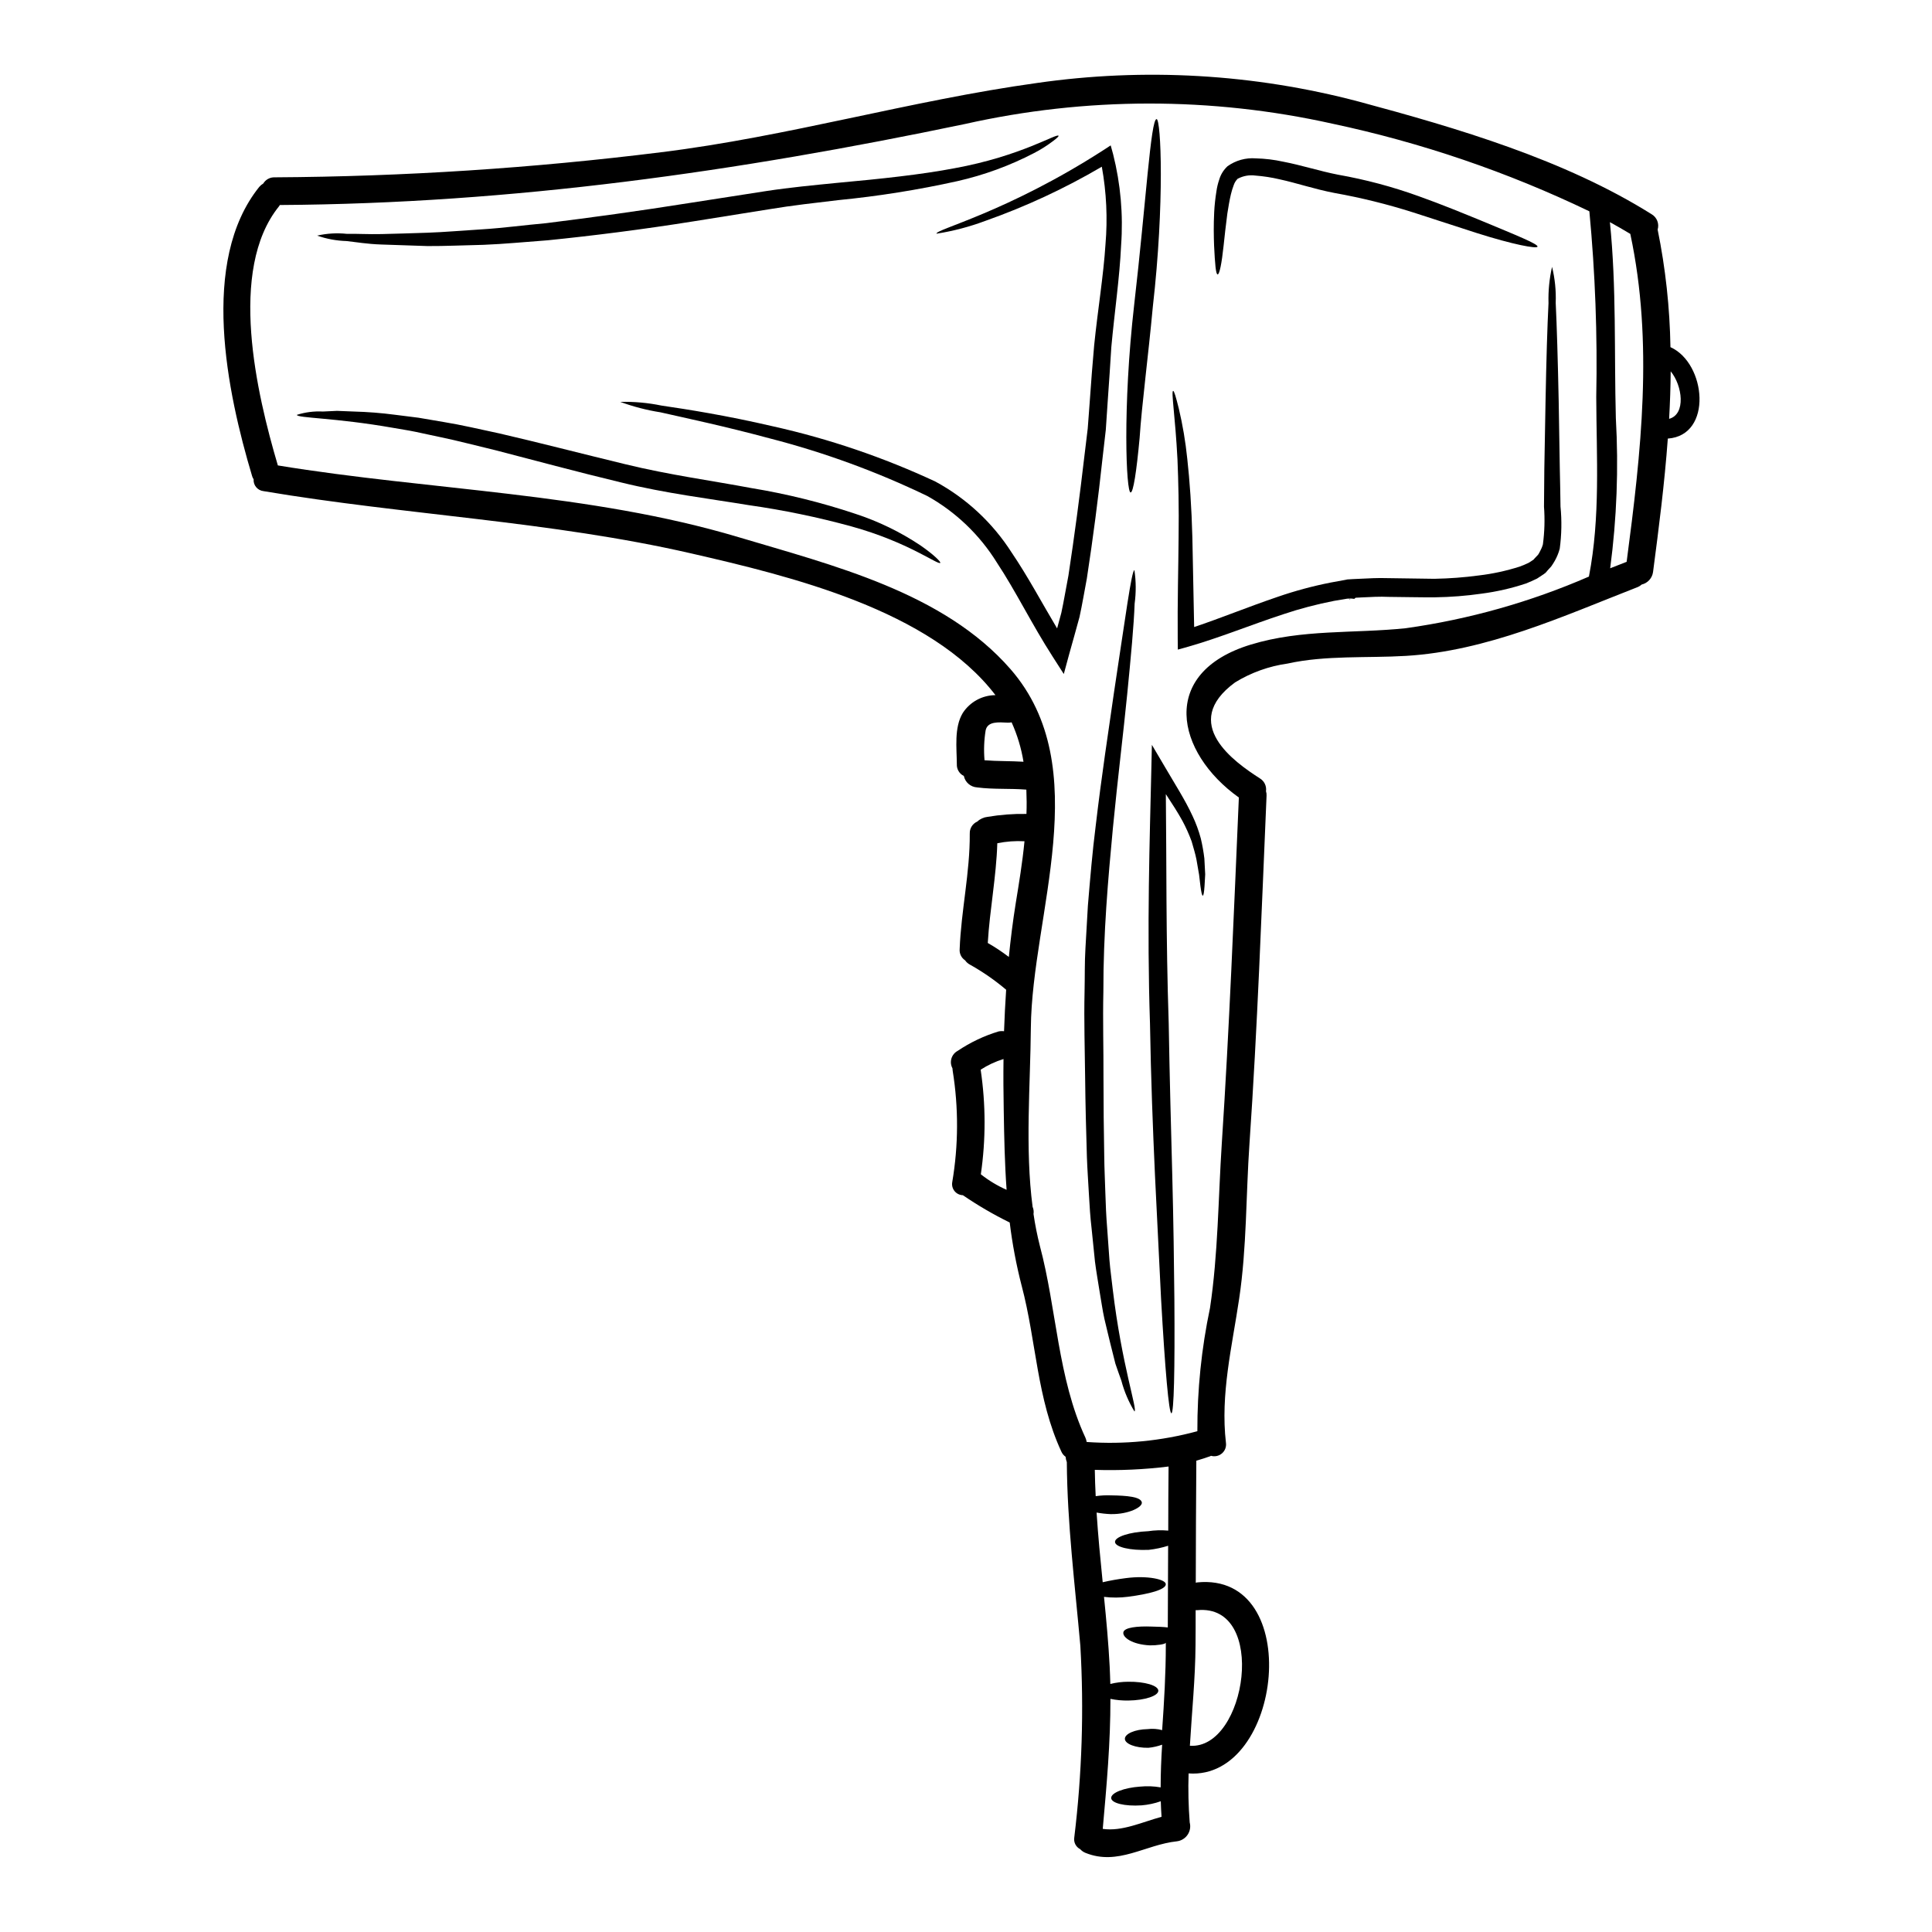 <?xml version="1.0" encoding="UTF-8"?>
<!-- Uploaded to: SVG Repo, www.svgrepo.com, Generator: SVG Repo Mixer Tools -->
<svg fill="#000000" width="800px" height="800px" version="1.1" viewBox="144 144 512 512" xmlns="http://www.w3.org/2000/svg">
 <g>
  <path d="m586.69 236c9.496 4.262 11.262 23.402-0.703 24.227-0.855 11.809-2.363 23.578-3.914 35.363v0.004c-0.223 1.625-1.426 2.949-3.027 3.32-0.336 0.305-0.723 0.543-1.145 0.707-19.727 7.703-39.895 16.926-61.328 18.195-10.289 0.617-21.227-0.203-31.34 2.031h0.004c-4.941 0.688-9.684 2.391-13.934 4.996-14.82 10.879-0.059 21.168 6.527 25.402h-0.004c1.211 0.699 1.871 2.059 1.676 3.441 0.125 0.387 0.176 0.797 0.148 1.203-1.324 30.719-2.414 61.531-4.527 92.191-0.945 13.609-0.707 27.605-2.734 41.102-1.883 12.703-5 25.285-3.5 38.18 0.148 1.051-0.246 2.106-1.051 2.797-0.801 0.695-1.898 0.938-2.918 0.641-0.07 0.035-0.141 0.074-0.207 0.117-1.23 0.441-2.441 0.824-3.672 1.18-0.09 10.762-0.117 21.551-0.148 32.34l0.395-0.086c28.602-2.793 22.605 52.414-2.293 50.625h-0.004c-0.141 4.332-0.039 8.668 0.293 12.988 0.297 1.117 0.094 2.309-0.555 3.266-0.648 0.961-1.676 1.59-2.824 1.734-8.41 0.883-15.641 6.555-24.254 3.059-0.531-0.211-1.004-0.547-1.383-0.973-1.141-0.578-1.777-1.824-1.574-3.086 2.051-16.852 2.594-33.855 1.613-50.805-1.441-16.227-3.469-32.34-3.586-48.652v-0.031c-0.18-0.449-0.289-0.926-0.32-1.41-0.488-0.34-0.875-0.809-1.117-1.352-6.555-14.141-6.613-29.125-10.523-43.949h-0.004c-1.422-5.523-2.481-11.129-3.172-16.789-4.305-2.109-8.449-4.527-12.406-7.234-0.859-0.023-1.664-0.418-2.207-1.086-0.543-0.664-0.766-1.535-0.613-2.383 1.652-9.766 1.691-19.738 0.113-29.52-0.031-0.211-0.051-0.43-0.059-0.645-0.434-0.797-0.531-1.73-0.27-2.598 0.262-0.867 0.855-1.594 1.652-2.019 3.332-2.242 6.977-3.977 10.816-5.144 0.484-0.105 0.984-0.125 1.473-0.059 0.117-3.676 0.324-7.32 0.559-10.996-2.957-2.504-6.144-4.719-9.523-6.613-0.543-0.273-1.012-0.68-1.355-1.18-0.988-0.652-1.543-1.789-1.441-2.969 0.395-10.262 2.754-20.344 2.676-30.633h0.004c-0.055-1.371 0.738-2.633 1.996-3.176 0.734-0.695 1.672-1.129 2.676-1.238 3.414-0.582 6.879-0.844 10.348-0.785 0.09-2.144 0.059-4.293-0.027-6.438-4.328-0.355-8.703-0.027-13.023-0.586l-0.004-0.004c-1.73-0.094-3.184-1.336-3.539-3.031-1.184-0.574-1.914-1.797-1.855-3.113-0.027-4.293-0.762-9.703 1.574-13.582 1.906-2.93 5.16-4.707 8.66-4.723-17.254-22.574-54.277-31.512-80.648-37.566-37.305-8.559-75.641-10.145-113.3-16.496h-0.004c-1.586-0.164-2.758-1.559-2.644-3.148-0.188-0.273-0.328-0.578-0.414-0.902-6.613-22.109-13.965-56.828 1.914-76.586 0.301-0.352 0.656-0.648 1.055-0.883 0.633-1.059 1.797-1.691 3.031-1.645 34.234-0.199 68.426-2.418 102.39-6.648 33.633-4.144 66.09-13.699 99.547-18.344 28.488-4.109 57.516-2.438 85.344 4.918 26.137 7.027 54.562 15.375 77.641 29.867 1.395 0.832 2.043 2.504 1.574 4.059 2.09 10.258 3.223 20.688 3.394 31.152zm-0.355 18.996c4.5-1.207 3.543-8.793 0.414-12.594-0.027 4.184-0.18 8.387-0.414 12.594zm-11.258 37.891c3.82-28.957 7.144-58.031 0.969-86.902-1.762-1.059-3.586-2.113-5.406-3.113 1.762 17.285 1.117 34.543 1.574 51.914v0.004c0.754 13.285 0.25 26.613-1.5 39.809 1.453-0.559 2.894-1.152 4.367-1.711zm-9.996 3.914c3.059-15.82 2-31.574 1.941-47.598 0.332-16.422-0.273-32.848-1.824-49.203-21.691-10.426-44.551-18.219-68.09-23.219-32.078-7.148-65.336-7.117-97.398 0.086-60.27 12.594-119.8 21.082-181.54 21.465v-0.004c-0.074 0.141-0.164 0.273-0.266 0.395-13.555 16.82-5.902 49.594-0.27 68.621 40.453 6.644 82.523 7.203 122.02 18.992 24.922 7.465 54.383 14.609 72.152 35.008 22.695 26.109 5.644 65.031 5.379 95.078-0.117 14.957-1.574 31.926 0.469 47.422h0.004c0.254 0.594 0.336 1.246 0.234 1.883 0.418 2.836 0.977 5.652 1.68 8.434 4.469 16.727 4.723 35.031 12.082 50.859v0.004c0.156 0.355 0.266 0.73 0.324 1.117 9.867 0.703 19.789-0.262 29.336-2.856-0.035-10.977 1.086-21.926 3.352-32.668 2.148-14.32 2.176-29.047 3.117-43.512 2-30.516 3.203-61.176 4.527-91.754-16.754-11.938-21.312-33.102 3.207-40.539 13.551-4.117 27.16-2.883 41.066-4.328v-0.004c16.711-2.344 33.023-6.949 48.496-13.68zm-105.75 309.84c15.02 1.059 20.754-37.746 1.941-35.926-0.137 0.016-0.273 0.016-0.414 0 0 3.086 0 6.203-0.031 9.289-0.055 8.727-0.969 17.719-1.496 26.637zm-5.734-57c0-5.676 0.031-11.32 0.086-16.996l0.004-0.004c-6.484 0.801-13.023 1.098-19.551 0.887 0.031 2.32 0.117 4.644 0.234 6.965v0.004c1.344-0.195 2.703-0.262 4.059-0.211 4.328 0.059 7.731 0.395 8.145 1.766 0.441 1.262-3.41 3.289-8.203 3.203v0.004c-1.262-0.051-2.519-0.191-3.762-0.414 0.395 6.176 1 12.32 1.617 18.465 2.027-0.469 4.078-0.832 6.144-1.09 5.703-0.762 10.672 0.328 10.582 1.648-0.059 1.41-4.379 2.559-9.996 3.289-2.117 0.277-4.262 0.289-6.383 0.031 0.617 6.113 1.18 12.258 1.5 18.402 0.09 1.574 0.117 3.117 0.176 4.676h0.004c1.543-0.383 3.129-0.582 4.723-0.586 4.379-0.059 7.965 1 7.992 2.363s-3.543 2.559-7.934 2.617v-0.004c-1.598 0.035-3.199-0.113-4.762-0.438 0.027 11.551-1 22.898-2.031 34.457 5.117 0.734 10.406-1.793 15.582-3.203-0.086-1.383-0.176-2.734-0.203-4.117v-0.004c-1.645 0.582-3.356 0.945-5.09 1.086-4.469 0.297-8.055-0.586-8.055-1.969s3.441-2.703 7.672-3v0.004c1.812-0.18 3.644-0.113 5.438 0.203 0-3.731 0.148-7.527 0.395-11.316-1.176 0.426-2.398 0.703-3.644 0.824-3.383 0.059-6.203-1.031-6.231-2.363-0.027-1.332 2.644-2.527 6.027-2.586 1.289-0.164 2.594-0.074 3.848 0.266 0.531-7.559 0.973-15.082 0.973-22.461v-0.73c0 0.441-2.531 0.762-4.234 0.73-4.644-0.23-7.203-2.086-7.027-3.41 0.176-1.383 3.852-1.703 7.406-1.574 1.648 0.031 3.176 0.086 4.379 0.234 0.031-7.203 0.062-14.418 0.09-21.648h0.004c-1.676 0.527-3.398 0.891-5.148 1.086-4.875 0.207-8.875-0.73-8.934-2.086-0.059-1.355 3.848-2.644 8.73-2.852v0.004c1.781-0.273 3.586-0.328 5.379-0.164zm-38.098-182.7c-2.414-0.133-4.836 0.047-7.203 0.531-0.266 8.848-2 17.578-2.527 26.426 1.941 1.109 3.809 2.348 5.586 3.707 0.469-4.723 1.059-9.469 1.824-14.234 0.852-5.223 1.777-10.777 2.32-16.43zm-0.266-21.078c-0.586-3.602-1.645-7.113-3.148-10.438-0.34 0.074-0.684 0.105-1.031 0.09-2.41-0.117-5.32-0.414-5.848 2.027-0.426 2.621-0.523 5.289-0.297 7.938 3.445 0.273 6.894 0.18 10.324 0.391zm-4.473 113.45c-0.5-6.906-0.645-13.848-0.762-21.164-0.086-4.531-0.117-9.027-0.059-13.496-2.137 0.66-4.176 1.609-6.055 2.824 1.367 9.188 1.383 18.531 0.047 27.723 2.094 1.656 4.387 3.039 6.828 4.113z"/>
  <path d="m557.55 278.25c0.363 3.719 0.297 7.469-0.207 11.172-0.297 1.105-0.73 2.176-1.293 3.176-0.297 0.523-0.621 1.035-0.969 1.527l-0.941 1.027-0.395 0.473-0.266 0.266-0.059 0.031-0.086 0.059-0.176 0.145-0.355 0.234-1.469 0.969c-0.973 0.473-1.941 0.914-2.914 1.297l0.004-0.004c-3.84 1.281-7.793 2.188-11.809 2.707-4.07 0.582-8.176 0.902-12.289 0.965-4.117 0.031-8.289-0.086-12.289-0.113-2.441-0.117-4.762 0.027-7.234 0.145l-1.574 0.086-0.328 0.297-0.789-0.086-1.059 0.027c-1.148 0.203-2.32 0.395-3.5 0.586h0.004c-4.559 0.883-9.059 2.066-13.465 3.543-8.703 2.852-16.992 6.262-25.137 8.586l-2.82 0.789-0.031-2.852c-0.086-9.84 0.176-18.844 0.234-26.84 0.117-7.969-0.059-14.957-0.297-20.699-0.586-11.414-1.73-18.105-1.145-18.168 0.266 0 0.734 1.617 1.473 4.586l0.004-0.004c1.047 4.406 1.801 8.879 2.262 13.383 0.645 5.789 1.145 12.848 1.352 20.859 0.148 7.176 0.297 15.168 0.473 23.754 6.965-2.32 14.23-5.32 22.109-7.992h-0.004c4.594-1.586 9.289-2.852 14.055-3.793 1.234-0.234 2.469-0.469 3.703-0.676l0.441-0.086 0.234-0.059h0.059l0.293-0.031h0.117l0.914-0.059 1.852-0.086c2.441-0.117 4.941-0.266 7.531-0.176l12.434 0.176-0.004-0.004c3.914-0.07 7.82-0.363 11.703-0.883 3.691-0.434 7.332-1.227 10.875-2.359 0.789-0.293 1.551-0.613 2.293-0.969l0.883-0.559 0.203-0.145 0.117-0.059 0.059-0.031 0.355-0.395 0.941-1c0.176-0.266 0.332-0.539 0.469-0.824 0.336-0.594 0.602-1.227 0.789-1.883 0.445-3.309 0.543-6.66 0.293-9.992 0.027-3.441 0.059-6.762 0.086-9.996 0.117-6.469 0.234-12.492 0.324-17.992 0.207-10.965 0.473-19.871 0.789-26.016l-0.004-0.004c-0.09-3.211 0.227-6.422 0.941-9.555 0.762 3.113 1.09 6.32 0.969 9.523 0.297 6.144 0.559 15.023 0.789 26.016 0.086 5.512 0.203 11.496 0.297 17.965 0.094 3.258 0.121 6.578 0.184 10.02z"/>
  <path d="m536.5 202.46c9.32 3.883 15.141 6.203 14.957 6.906-0.176 0.617-6.41-0.527-16.113-3.613-4.82-1.574-10.523-3.414-16.875-5.473v0.004c-6.816-2.168-13.77-3.887-20.812-5.144-5.348-1.027-10.023-2.644-14.523-3.613-2.117-0.5-4.273-0.836-6.441-1-1.598-0.219-3.219 0.07-4.644 0.824l-0.145 0.086v0.031c-0.422 0.445-0.742 0.977-0.941 1.555-0.309 0.805-0.562 1.633-0.762 2.473-0.414 1.734-0.676 3.469-0.941 5.086-0.441 3.262-0.734 6.176-1 8.586-0.5 4.723-1.09 7.559-1.574 7.559s-0.703-2.793-0.941-7.644c-0.09-2.441-0.148-5.41 0.027-8.852v-0.004c0.094-1.848 0.293-3.688 0.59-5.512 0.145-1.047 0.391-2.082 0.734-3.086 0.391-1.355 1.145-2.578 2.176-3.543 0.016 0 0.031-0.012 0.031-0.031 2.168-1.551 4.816-2.289 7.477-2.086 2.453 0.059 4.898 0.352 7.293 0.883 4.789 0.91 9.672 2.5 14.492 3.441 7.254 1.281 14.387 3.176 21.316 5.672 6.359 2.266 11.949 4.59 16.621 6.496z"/>
  <path d="m501.76 302.71 0.059 0.234h-0.176z"/>
  <path d="m463.39 375.71c-0.086 1.203-0.117 2.262-0.176 3.086-0.113 1.676-0.266 2.559-0.469 2.559-0.203 0-0.395-0.883-0.617-2.527-0.086-0.82-0.203-1.82-0.355-3-0.203-1.18-0.441-2.531-0.703-4.059-0.293-1.5-0.789-3.086-1.289-4.848h-0.004c-0.684-1.859-1.5-3.668-2.438-5.414-1.207-2.203-2.734-4.555-4.379-7.055 0.203 17.051 0 38.012 0.762 60.77 0.234 14.23 0.617 27.809 0.941 40.188 0.324 12.379 0.469 23.488 0.559 32.84 0.145 18.695-0.117 30.281-0.789 30.281-0.668 0-1.676-11.523-2.731-30.191-0.441-9.316-1-20.469-1.617-32.809-0.559-12.348-1.09-25.93-1.324-40.219-0.855-25.695-0.059-49.27 0.352-67.305l0.148-6.617 3.348 5.676c2.754 4.723 5.512 8.992 7.406 13.137h0.004c0.914 1.926 1.652 3.934 2.207 5.996 0.414 1.746 0.727 3.512 0.941 5.289 0.078 1.574 0.164 2.984 0.223 4.223z"/>
  <path d="m450.51 175.56c1.18 0.059 2.144 22.254-1 49.742-1.262 13.609-2.914 25.871-3.5 34.777-0.824 8.906-1.676 14.434-2.383 14.434-1.18 0.086-2.176-22.434 0.941-49.742 3.121-26.93 4.383-49.211 5.941-49.211z"/>
  <path d="m444.63 295.09c0.441 2.941 0.461 5.93 0.059 8.879-0.203 5.703-0.973 13.906-1.969 24.008-0.996 10.105-2.496 22.137-3.789 35.453-1.262 13.406-2.559 27.871-2.527 43.395-0.176 7.613 0.059 15.316 0.027 22.578 0 7.32 0.086 14.348 0.203 21.023 0.031 3.348 0.207 6.613 0.297 9.758 0.086 3.144 0.234 6.234 0.473 9.203 0.234 2.969 0.395 5.82 0.613 8.559 0.219 2.734 0.617 5.348 0.883 7.848 2.383 19.934 6.648 32.016 5.734 32.25v-0.004c-1.543-2.543-2.711-5.297-3.469-8.176-0.473-1.352-1.031-2.82-1.574-4.469-0.414-1.703-0.883-3.543-1.383-5.512s-0.973-4.117-1.531-6.379c-0.5-2.262-0.824-4.676-1.262-7.172-0.395-2.559-0.883-5.207-1.234-7.969-0.293-2.762-0.586-5.648-0.883-8.66-0.352-2.996-0.559-6.086-0.73-9.289-0.172-3.203-0.414-6.5-0.531-9.84-0.203-6.731-0.395-13.82-0.469-21.137-0.074-7.316-0.328-14.789-0.148-22.668 0.09-3.883 0-7.676 0.234-11.496 0.234-3.82 0.441-7.555 0.645-11.23 0.617-7.348 1.207-14.406 2.059-21.078 1.574-13.406 3.414-25.371 4.852-35.398 3.039-20.012 4.688-32.477 5.422-32.477z"/>
  <path d="m438.99 184.88c1.984 7.871 2.699 16.008 2.117 24.105-0.395 8.617-1.734 17.609-2.59 26.957-0.293 4.723-0.613 9.555-0.969 14.496-0.145 2.469-0.324 4.969-0.5 7.477-0.293 2.531-0.586 5.09-0.883 7.676-1.117 10.379-2.473 20.859-4.144 31.75-0.648 3.41-1.207 6.816-1.941 10.172-0.914 3.32-1.824 6.644-2.754 9.906l-1.41 5.203-2.973-4.644c-5.512-8.559-9.762-17.348-14.789-24.93l0.004 0.004c-4.547-7.324-10.871-13.379-18.391-17.594-13.363-6.445-27.324-11.555-41.688-15.258-12.23-3.293-22.227-5.379-29.074-6.938-3.625-0.57-7.184-1.496-10.629-2.758 3.66-0.094 7.32 0.234 10.906 0.973 6.996 1.027 17.137 2.613 29.602 5.512h0.004c14.809 3.305 29.219 8.207 42.977 14.617 8.227 4.453 15.188 10.93 20.227 18.816 4.348 6.406 7.992 13.316 12.051 20.109 0.355-1.383 0.734-2.754 1.117-4.117 0.703-3.231 1.23-6.559 1.883-9.879 1.617-10.629 3.027-21.312 4.203-31.426 0.297-2.527 0.617-5.027 0.91-7.527 0.176-2.5 0.395-5 0.559-7.477 0.355-5 0.707-9.762 1.148-14.582 0.969-9.555 2.469-18.434 3-26.766v-0.004c0.586-6.871 0.258-13.789-0.973-20.574-9.797 5.754-20.125 10.559-30.836 14.344-4.199 1.57-8.543 2.715-12.969 3.41-0.441-1.113 18.523-5.613 44.125-22.078l2.031-1.324z"/>
  <path d="m424.52 179.98c0.086 0.148-0.395 0.617-1.5 1.441-1.57 1.191-3.242 2.246-4.996 3.148-6.426 3.34-13.254 5.84-20.316 7.438-10.402 2.309-20.938 3.988-31.543 5.027-5.938 0.707-12.145 1.383-18.465 2.441l-19.871 3.176c-13.641 2.176-26.727 3.82-38.66 5.027-6 0.441-11.672 1-17.023 1.203-5.348 0.117-10.289 0.355-14.848 0.328-4.555-0.148-8.66-0.297-12.316-0.414-3.656-0.117-6.644-0.645-9.176-0.914h0.004c-2.648-0.082-5.266-0.566-7.762-1.441 2.578-0.59 5.238-0.75 7.871-0.469 2.531-0.059 5.644 0.145 9.234 0.059 3.59-0.086 7.613-0.203 12.078-0.355 4.469-0.148 9.379-0.586 14.672-0.91s10.875-1.09 16.781-1.617c11.809-1.473 24.754-3.234 38.367-5.406l19.871-3.09c6.5-1 12.789-1.574 18.727-2.172 11.91-1.086 22.539-2.219 31.297-3.894 17.637-3.207 27.16-9.352 27.574-8.605z"/>
  <path d="m387.89 288.51c3.734 2.59 5.473 4.414 5.293 4.648-0.5 0.703-8.379-5.473-23.617-9.676h0.004c-8.918-2.438-17.98-4.312-27.137-5.613-10.32-1.707-21.93-3.09-33.898-6.031-11.875-2.852-23.078-5.902-33.25-8.527-5.086-1.203-9.906-2.5-14.461-3.441-2.293-0.469-4.473-0.969-6.586-1.41-2.113-0.441-4.176-0.734-6.117-1.086-15.406-2.707-25.457-2.559-25.457-3.441v0.008c2.231-0.711 4.57-1.008 6.91-0.883 1.117-0.059 2.383-0.117 3.731-0.176 1.355 0.059 2.856 0.117 4.441 0.176 3.637 0.094 7.269 0.379 10.879 0.852 2 0.234 4.086 0.5 6.262 0.789 2.176 0.352 4.41 0.762 6.731 1.145 4.676 0.762 9.555 1.914 14.762 3.027 10.32 2.383 21.52 5.293 33.305 8.145 11.676 2.856 23.109 4.379 33.547 6.352v-0.004c9.305 1.535 18.477 3.805 27.426 6.793 6.098 1.988 11.895 4.801 17.234 8.355z"/>
 </g>
</svg>